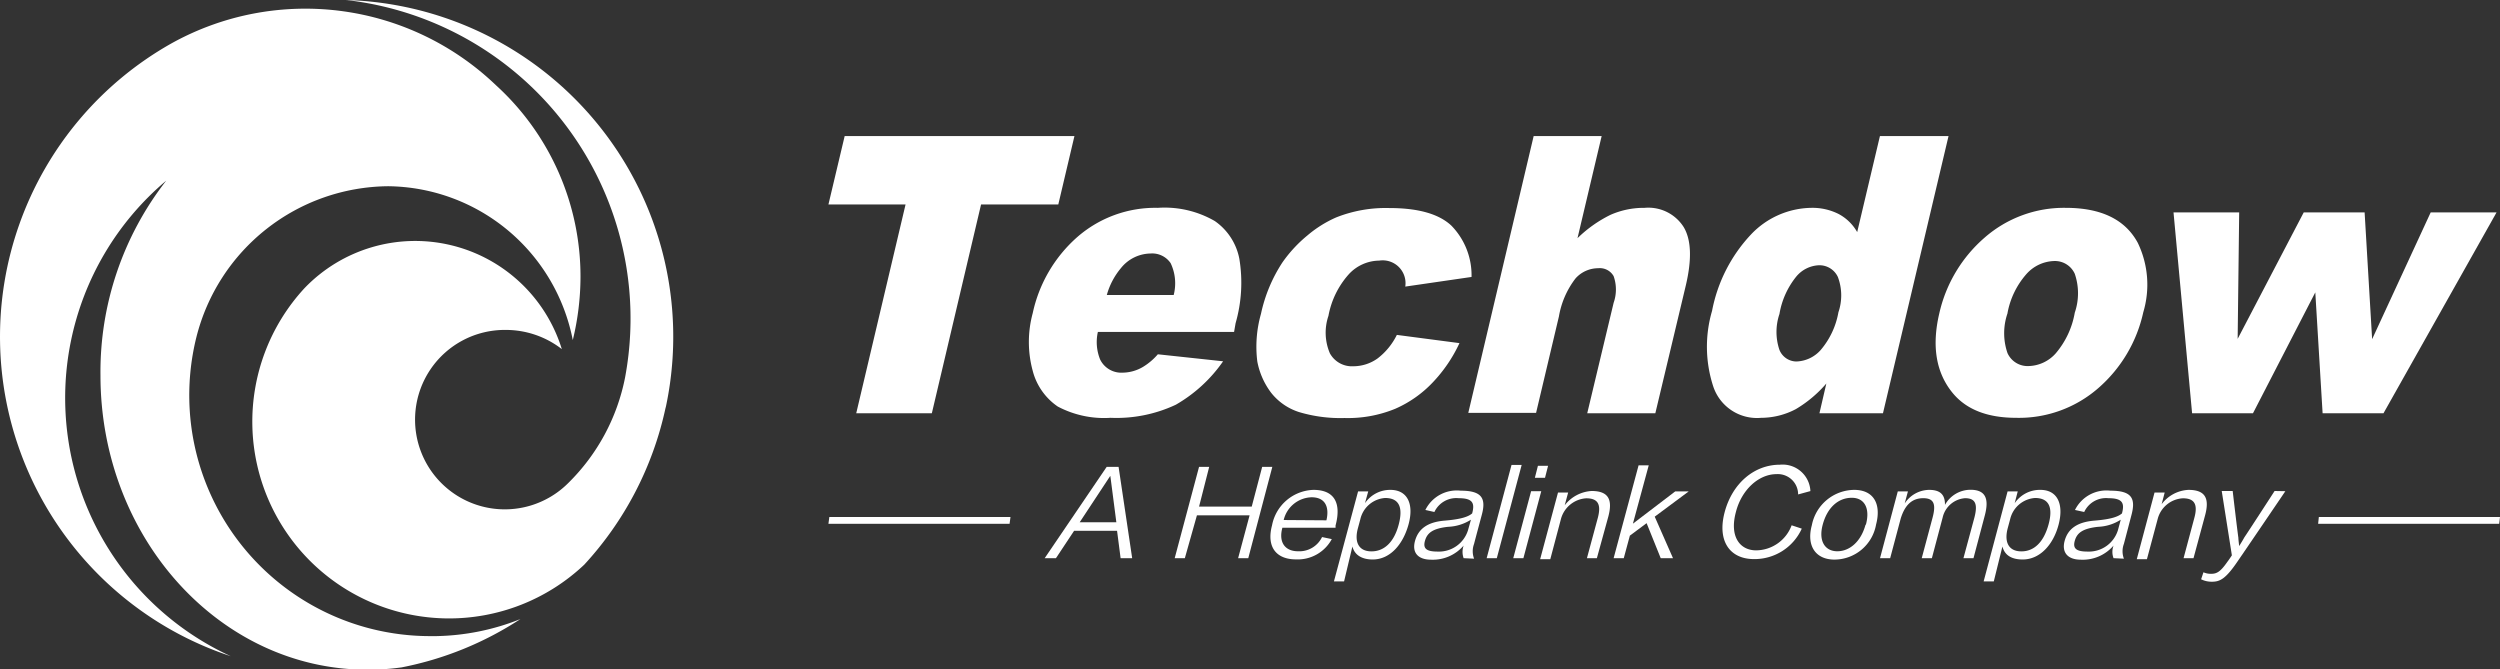 <svg id="图层_1" data-name="图层 1" xmlns="http://www.w3.org/2000/svg" viewBox="0 0 246.34 65.94"><rect x="0" y="0" width="246.34" height="65.94" fill="#333333" stroke="none"/><defs><style>.cls-1,.cls-2{fill:#fff;}.cls-1{fill-rule:evenodd;}</style></defs><title>logo</title><path class="cls-1" d="M65.62,40.05l-.05.19a33,33,0,0,1-8,15.4A19.39,19.39,0,0,1,30,28.4a15.12,15.12,0,0,1,25.36,6,9,9,0,0,0-5.52-1.89A8.84,8.84,0,1,0,56,47.59a20,20,0,0,0,5.59-10.38A31.59,31.59,0,0,0,34.09,0,33.19,33.19,0,0,1,65.62,40.05Z"/><path class="cls-1" d="M17.78,62.56A33.17,33.17,0,0,1,16.85,4.3a27.15,27.15,0,0,1,32,4.08A25.48,25.48,0,0,1,57.2,27.3a26.53,26.53,0,0,1-.76,6.21,18.74,18.74,0,0,0-18.2-15.16A19.66,19.66,0,0,0,19.35,33.23a23.73,23.73,0,0,0,23,29.45H43A23.44,23.44,0,0,0,51.28,61a32.83,32.83,0,0,1-11.7,4.76,23.73,23.73,0,0,1-3.39.23c-14.52,0-26.29-13-26.29-29A30.63,30.63,0,0,1,16.38,17.8a28,28,0,0,0,6.36,46.86A33,33,0,0,1,17.78,62.56Z"/><path class="cls-2" d="M111.56,55h-1.14l-.35-2.7h-4.23L104.05,55h-1.11l6.11-9h1.17Zm-2.17-8.09-3,4.55H110l-.59-4.55Z"/><path class="cls-2" d="M122,55l1.13-4.22h-5.19L116.75,55h-1l2.4-9h1l-1,3.92h5.19L124.37,46h1L123,55Z"/><path class="cls-2" d="M131.23,53.12a3.81,3.81,0,0,1-3.53,2c-1.92,0-2.93-1.2-2.36-3.35a4.3,4.3,0,0,1,4.08-3.5c2.17,0,2.74,1.42,2.18,3.51,0,0,0,.22,0,.22h-5.24c-.4,1.48.3,2.32,1.54,2.32a2.49,2.49,0,0,0,2.37-1.4Zm-.53-1.85C131,50,130.62,49,129.24,49a2.91,2.91,0,0,0-2.75,2.24Z"/><path class="cls-2" d="M132.44,57.29h-1l2.38-8.87h1l-.32,1.16A3,3,0,0,1,137,48.27c1.7,0,2.34,1.41,1.79,3.41s-1.84,3.45-3.53,3.45c-1,0-1.77-.39-2-1.28Zm1.36-5.23c-.38,1.41.12,2.27,1.34,2.27s2.21-.86,2.68-2.63,0-2.63-1.34-2.63a2.7,2.7,0,0,0-2.44,2.1Z"/><path class="cls-2" d="M144.22,55a1.85,1.85,0,0,1,0-1.24,4,4,0,0,1-3.2,1.39c-1.29,0-1.91-.69-1.59-1.85s1.2-1.86,2.92-2,2.37-.42,2.71-.71c.27-1,.08-1.5-1.33-1.5a2.38,2.38,0,0,0-2.39,1.36l-.89-.2a3.45,3.45,0,0,1,3.49-1.9c2.09,0,2.52.76,2.06,2.42,0,0-.73,2.72-.75,2.82a2.07,2.07,0,0,0,0,1.46Zm.72-3.79a4.55,4.55,0,0,1-2.25.7c-1.56.17-2.07.63-2.28,1.38s.13,1.06,1.24,1.06a3,3,0,0,0,3-2.1Z"/><path class="cls-2" d="M148.94,45.81h1L147.49,55h-1Z"/><path class="cls-2" d="M151.54,45.9h1l-.3,1.18h-1Zm-.67,2.5h1L150.11,55h-1Z"/><path class="cls-2" d="M156.37,55l1.08-4c.34-1.31,0-1.9-1.15-1.9a2.76,2.76,0,0,0-2.48,2l-1.06,4h-1l1.76-6.57h1l-.34,1.26a3.61,3.61,0,0,1,2.65-1.41c1.67,0,2.1.85,1.64,2.55L157.35,55Z"/><path class="cls-2" d="M164.85,55h-1.21l-1.39-3.45-1.65,1.23L160,55h-1l2.46-9.15h1L160.9,51.6l4.17-3.18h1.33l-3.35,2.49Z"/><path class="cls-2" d="M177.18,48.72a2,2,0,0,0-2.13-2c-1.77,0-3.45,1.56-4,3.73-.65,2.4.37,3.78,2,3.78a3.77,3.77,0,0,0,3.49-2.47l1,.33a5.11,5.11,0,0,1-4.71,3c-2.39,0-3.64-1.79-2.89-4.62s2.9-4.68,5.45-4.68a2.74,2.74,0,0,1,3,2.6Z"/><path class="cls-2" d="M184.86,51.69a4.18,4.18,0,0,1-4.1,3.45c-1.85,0-2.78-1.35-2.23-3.38a4.3,4.3,0,0,1,4.17-3.49C184.64,48.27,185.39,49.68,184.86,51.69Zm-1,0c.44-1.64-.17-2.64-1.39-2.64-1.37,0-2.43,1-2.87,2.66s.27,2.61,1.44,2.61S183.35,53.43,183.82,51.71Z"/><path class="cls-2" d="M193.47,55l1.08-4c.34-1.31.12-1.91-.92-1.91A2.45,2.45,0,0,0,191.42,51l-1.06,4h-1l1.07-4c.35-1.31.14-1.91-.92-1.91s-1.79.61-2.22,2L186.25,55h-1L187,48.42h1l-.32,1.19a2.92,2.92,0,0,1,2.4-1.34c1.12,0,1.58.48,1.57,1.48a2.88,2.88,0,0,1,2.51-1.49c1.46,0,1.86.84,1.42,2.51L194.46,55Z"/><path class="cls-2" d="M196.46,57.29h-1l2.36-8.87h1l-.3,1.16a3,3,0,0,1,2.53-1.31c1.69,0,2.32,1.41,1.8,3.41s-1.85,3.45-3.54,3.45c-1.06,0-1.77-.39-2-1.28Zm1.37-5.23c-.37,1.41.13,2.27,1.35,2.27s2.18-.86,2.67-2.63,0-2.63-1.33-2.63a2.71,2.71,0,0,0-2.45,2.1Z"/><path class="cls-2" d="M208.26,55a1.75,1.75,0,0,1,0-1.24,4,4,0,0,1-3.22,1.39c-1.27,0-1.91-.69-1.6-1.85s1.2-1.86,2.94-2,2.37-.42,2.71-.71c.27-1,.08-1.5-1.34-1.5a2.37,2.37,0,0,0-2.38,1.36l-.91-.2a3.46,3.46,0,0,1,3.5-1.9c2.1,0,2.51.76,2.06,2.42,0,0-.71,2.72-.74,2.82a2.08,2.08,0,0,0,0,1.46Zm.71-3.79a4.49,4.49,0,0,1-2.23.7c-1.57.17-2.09.63-2.3,1.38s.14,1.06,1.25,1.06a3,3,0,0,0,3-2.1Z"/><path class="cls-2" d="M215.16,55l1.07-4c.35-1.31,0-1.9-1.14-1.9a2.72,2.72,0,0,0-2.47,2l-1.07,4h-1l1.75-6.57h1L213,49.68a3.51,3.51,0,0,1,2.64-1.41c1.68,0,2.1.85,1.63,2.55L216.14,55Z"/><path class="cls-2" d="M225.19,48.4s-4.07,6-4.71,6.92c-1.16,1.71-1.73,2-2.51,2a2.33,2.33,0,0,1-1.08-.24l.23-.69a1.76,1.76,0,0,0,.77.15c.54,0,.91-.2,1.6-1.2.1-.12.38-.54.43-.62l-1-6.34H220s.44,3.78.56,4.61c0,.18.07.72.08.82.07-.12.42-.68.49-.83.67-1,3-4.6,3-4.6Z"/><polygon class="cls-2" points="81.63 51.61 81.72 50.94 99.57 50.94 99.48 51.61 81.63 51.61"/><polygon class="cls-2" points="228.42 51.61 228.49 50.94 246.34 50.94 246.26 51.61 228.42 51.61"/><path class="cls-2" d="M83.23,13.41h22.64l-1.59,6.74H96.67L91.82,40.72H84.37l4.86-20.57h-7.6Z"/><path class="cls-2" d="M121.6,32.71H108.18a4.55,4.55,0,0,0,.23,2.73,2.32,2.32,0,0,0,2.22,1.28,4,4,0,0,0,2-.57,6.11,6.11,0,0,0,1.46-1.24l6.43.69a14.4,14.4,0,0,1-4.66,4.28,13.75,13.75,0,0,1-6.43,1.29,9.76,9.76,0,0,1-5.2-1.11,6.1,6.1,0,0,1-2.47-3.52,10.82,10.82,0,0,1,0-5.68,13.86,13.86,0,0,1,4.4-7.51,11.68,11.68,0,0,1,7.92-2.87,9.87,9.87,0,0,1,5.62,1.3,5.87,5.87,0,0,1,2.42,3.72,14.45,14.45,0,0,1-.37,6.35Zm-5.95-3.64a4.62,4.62,0,0,0-.3-3.14,2.2,2.2,0,0,0-2-.95,3.8,3.8,0,0,0-2.89,1.43,7.08,7.08,0,0,0-1.4,2.66Z"/><path class="cls-2" d="M137.64,33l6.17.81a14.37,14.37,0,0,1-2.66,3.9,11.33,11.33,0,0,1-3.67,2.57,12.27,12.27,0,0,1-5,.91,14.19,14.19,0,0,1-4.49-.59,5.72,5.72,0,0,1-2.73-1.89,7.37,7.37,0,0,1-1.37-3.09,11.83,11.83,0,0,1,.36-4.69,14.9,14.9,0,0,1,2.12-5.08,13.32,13.32,0,0,1,2.48-2.67,11.48,11.48,0,0,1,2.82-1.76,13.23,13.23,0,0,1,5.23-.92c2.85,0,4.88.58,6.11,1.73A7,7,0,0,1,145,27.29l-6.53.95a2.25,2.25,0,0,0-2.57-2.56,4.13,4.13,0,0,0-3,1.35,8.43,8.43,0,0,0-2,4.09,5.17,5.17,0,0,0,.14,3.69,2.47,2.47,0,0,0,2.31,1.28,4.12,4.12,0,0,0,2.39-.77A6.57,6.57,0,0,0,137.64,33Z"/><path class="cls-2" d="M151.12,13.41h6.7l-2.38,10.06a12.57,12.57,0,0,1,3.25-2.3,8.14,8.14,0,0,1,3.36-.69,4.12,4.12,0,0,1,3.85,1.89q1.13,1.88.21,5.77l-3,12.58H156.4L159,29.84a3.94,3.94,0,0,0,0-2.63,1.56,1.56,0,0,0-1.52-.78,3,3,0,0,0-2.23,1,8.46,8.46,0,0,0-1.64,3.75l-2.25,9.5h-6.68Z"/><path class="cls-2" d="M192,13.41l-6.46,27.31h-6.26l.68-2.93a12.11,12.11,0,0,1-3,2.52,7.35,7.35,0,0,1-3.42.86,4.54,4.54,0,0,1-4.72-3.08,12.61,12.61,0,0,1-.12-7.46,15.14,15.14,0,0,1,3.85-7.54,8.35,8.35,0,0,1,5.9-2.61,5.74,5.74,0,0,1,2.71.6A4.56,4.56,0,0,1,183,22.87l2.24-9.46ZM181.15,30.77a5.15,5.15,0,0,0-.05-3.47,2,2,0,0,0-1.93-1.16A3.07,3.07,0,0,0,177,27.25a7.94,7.94,0,0,0-1.66,3.69,5.51,5.51,0,0,0,0,3.54A1.82,1.82,0,0,0,177,35.62a3.34,3.34,0,0,0,2.41-1.14A7.82,7.82,0,0,0,181.15,30.77Z"/><path class="cls-2" d="M191.09,30.88a13.91,13.91,0,0,1,4.46-7.46,11.87,11.87,0,0,1,8-2.94q5.24,0,7.1,3.45a9.49,9.49,0,0,1,.54,6.84,13.81,13.81,0,0,1-4.44,7.48,11.88,11.88,0,0,1-8.08,2.92c-2.81,0-4.89-.8-6.24-2.42C190.77,36.75,190.33,34.12,191.09,30.88Zm6.72,0a6,6,0,0,0,0,3.91,2.17,2.17,0,0,0,2.08,1.28,3.69,3.69,0,0,0,2.68-1.26,8.38,8.38,0,0,0,1.87-4,5.9,5.9,0,0,0,0-3.83,2.14,2.14,0,0,0-2-1.26A3.8,3.8,0,0,0,199.68,27,8,8,0,0,0,197.81,30.86Z"/><path class="cls-2" d="M214.17,20.93h6.47l-.15,12.46L227,20.93H233l.74,12.49,5.77-12.49H246L234.86,40.72h-6l-.72-11.91L222,40.72h-6Z"/></svg>
